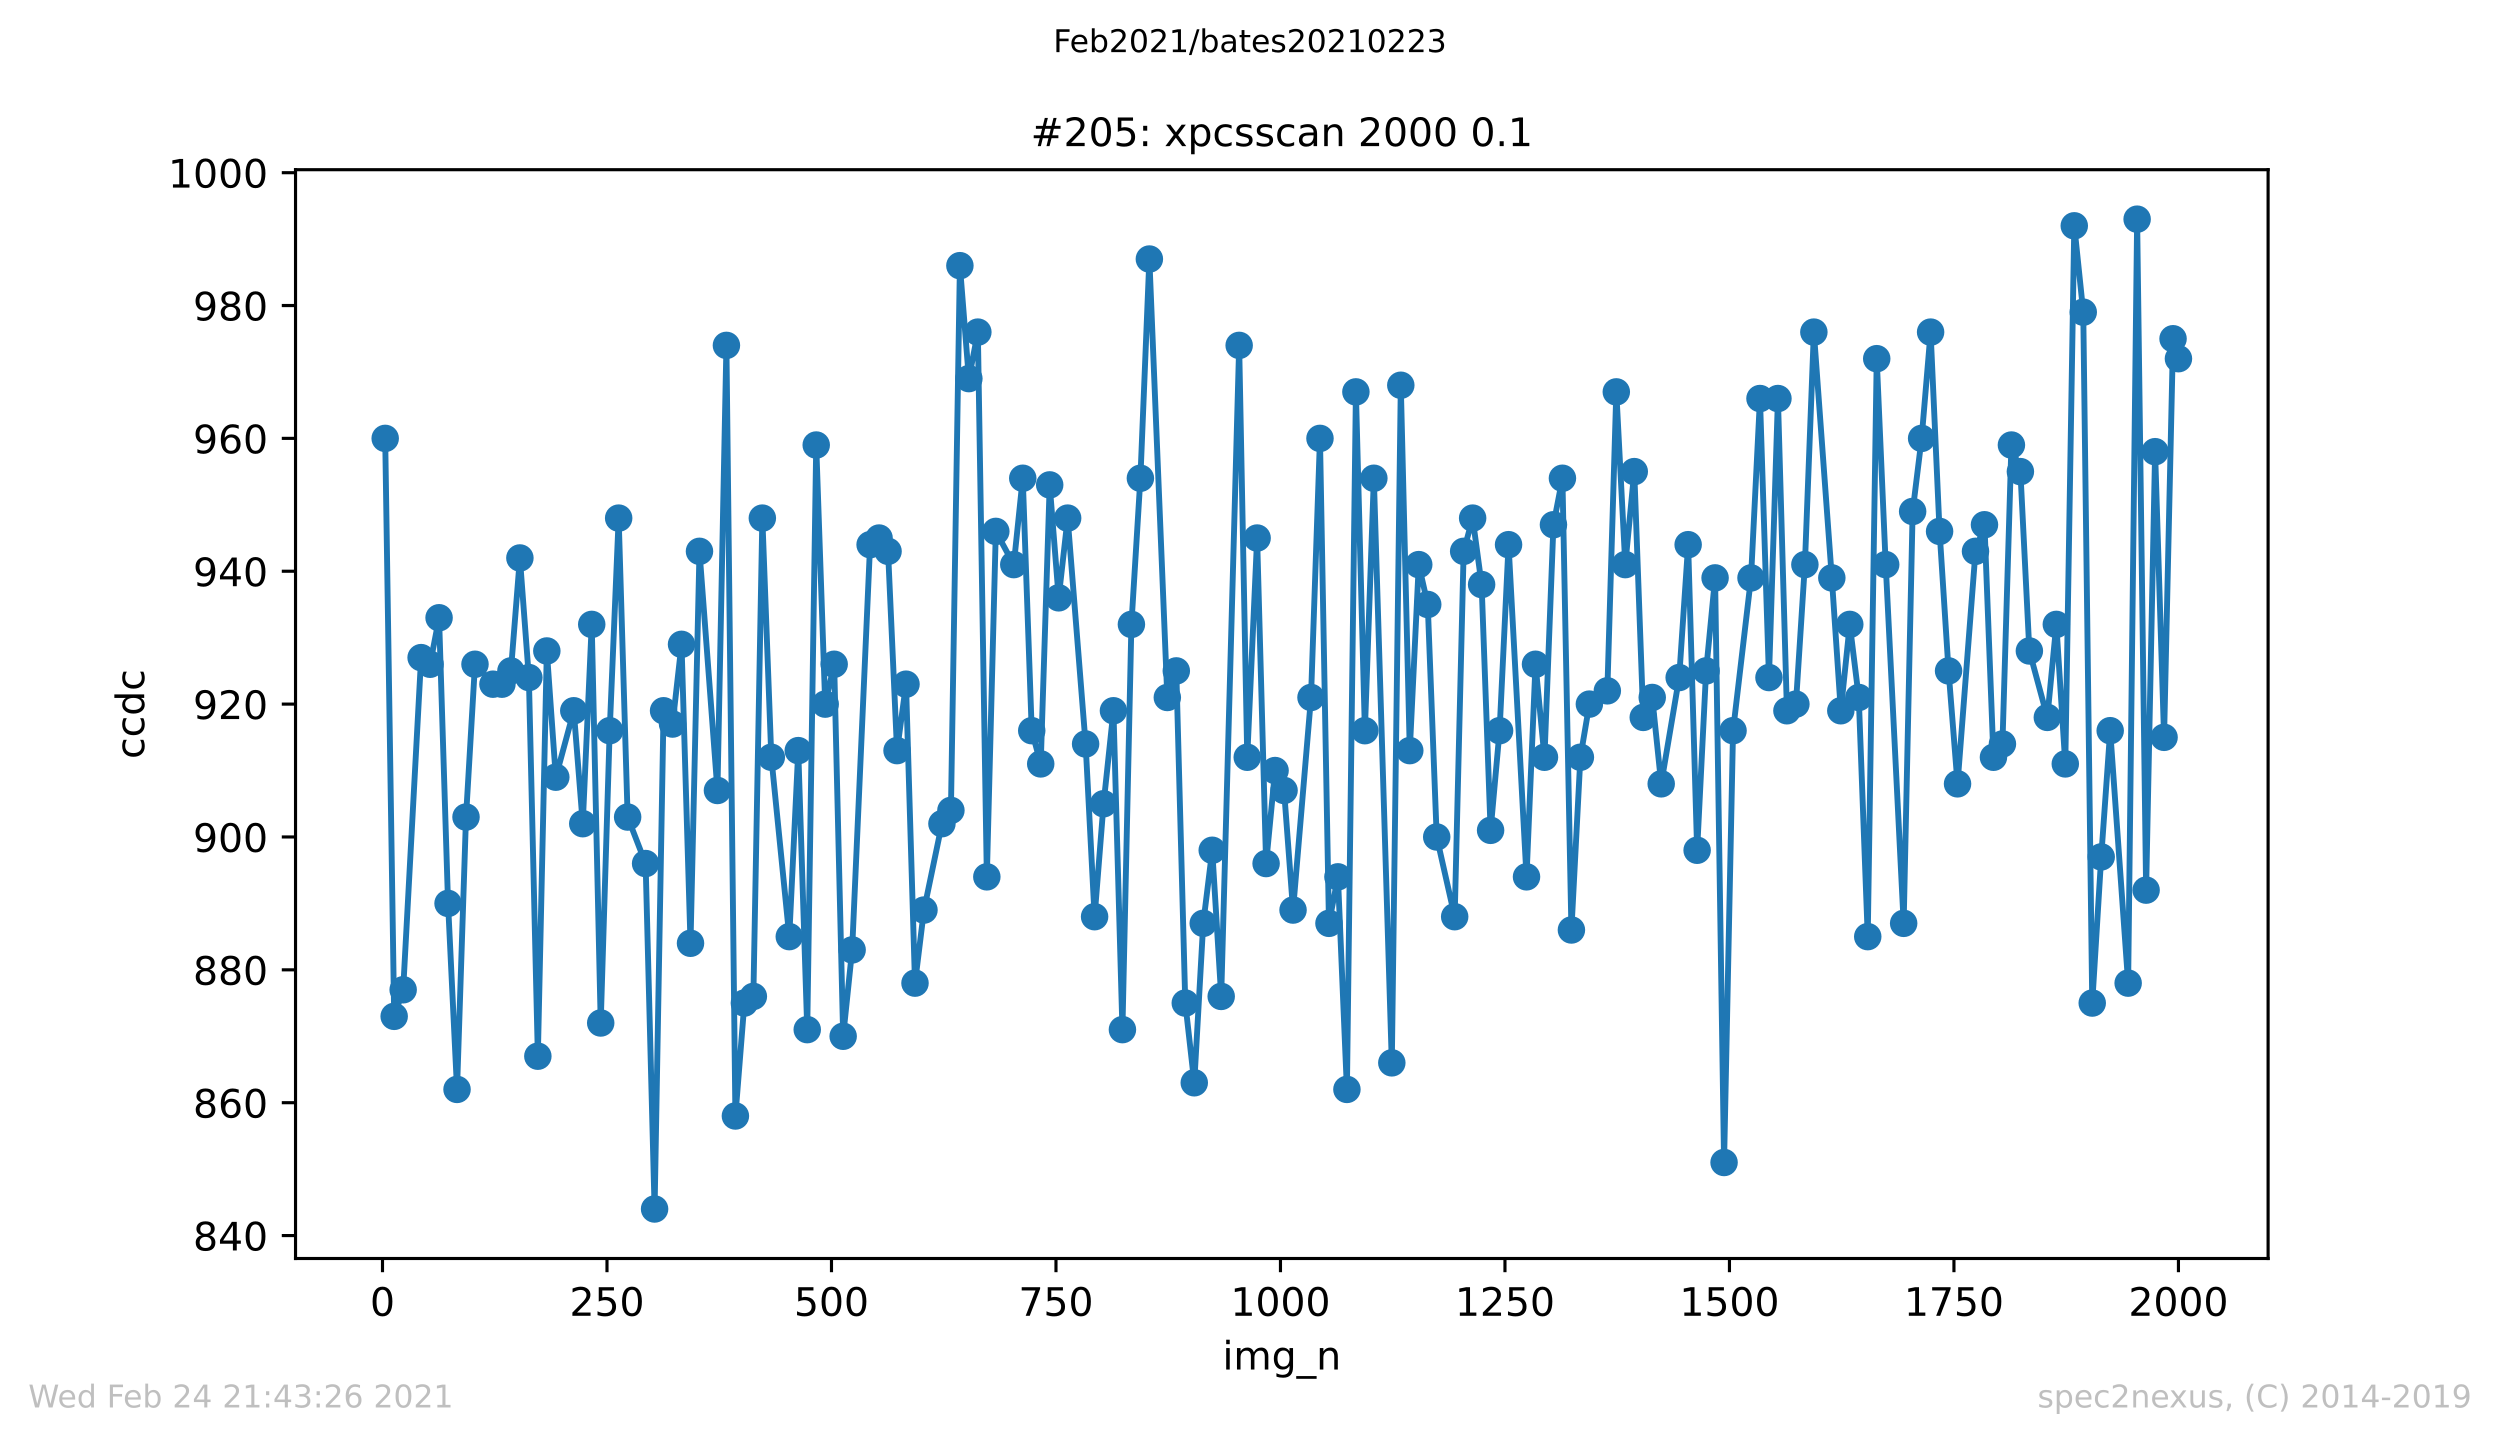 <?xml version="1.0" encoding="utf-8" standalone="no"?>
<!DOCTYPE svg PUBLIC "-//W3C//DTD SVG 1.1//EN"
  "http://www.w3.org/Graphics/SVG/1.1/DTD/svg11.dtd">
<!-- Created with matplotlib (https://matplotlib.org/) -->
<svg height="367.2pt" version="1.1" viewBox="0 0 636.48 367.2" width="636.48pt" xmlns="http://www.w3.org/2000/svg" xmlns:xlink="http://www.w3.org/1999/xlink">
 <defs>
  <style type="text/css">*{stroke-linecap:butt;stroke-linejoin:round;}</style>
 </defs>
 <g id="figure_1">
  <g id="patch_1">
   <path d="M 0 367.2 
L 636.48 367.2 
L 636.48 0 
L 0 0 
z
" style="fill:#ffffff;"/>
  </g>
  <g id="axes_1">
   <g id="patch_2">
    <path d="M 75.24 320.4 
L 577.44 320.4 
L 577.44 43.2 
L 75.24 43.2 
z
" style="fill:#ffffff;"/>
   </g>
   <g id="matplotlib.axis_1">
    <g id="xtick_1">
     <g id="line2d_1">
      <defs>
       <path d="M 0 0 
L 0 3.5 
" id="m37aad394b5" style="stroke:#000000;stroke-width:0.8;"/>
      </defs>
      <g>
       <use style="stroke:#000000;stroke-width:0.8;" x="97.381" xlink:href="#m37aad394b5" y="320.4"/>
      </g>
     </g>
     <g id="text_1">
      <!-- 0 -->
      <g transform="translate(94.2 334.998)scale(0.1 -0.1)">
       <defs>
        <path d="M 31.781 66.406 
Q 24.172 66.406 20.328 58.906 
Q 16.5 51.422 16.5 36.375 
Q 16.5 21.391 20.328 13.891 
Q 24.172 6.391 31.781 6.391 
Q 39.453 6.391 43.281 13.891 
Q 47.125 21.391 47.125 36.375 
Q 47.125 51.422 43.281 58.906 
Q 39.453 66.406 31.781 66.406 
z
M 31.781 74.219 
Q 44.047 74.219 50.516 64.516 
Q 56.984 54.828 56.984 36.375 
Q 56.984 17.969 50.516 8.266 
Q 44.047 -1.422 31.781 -1.422 
Q 19.531 -1.422 13.062 8.266 
Q 6.594 17.969 6.594 36.375 
Q 6.594 54.828 13.062 64.516 
Q 19.531 74.219 31.781 74.219 
z
" id="DejaVuSans-48"/>
       </defs>
       <use xlink:href="#DejaVuSans-48"/>
      </g>
     </g>
    </g>
    <g id="xtick_2">
     <g id="line2d_2">
      <g>
       <use style="stroke:#000000;stroke-width:0.8;" x="154.535" xlink:href="#m37aad394b5" y="320.4"/>
      </g>
     </g>
     <g id="text_2">
      <!-- 250 -->
      <g transform="translate(144.992 334.998)scale(0.1 -0.1)">
       <defs>
        <path d="M 19.188 8.297 
L 53.609 8.297 
L 53.609 0 
L 7.328 0 
L 7.328 8.297 
Q 12.938 14.109 22.625 23.891 
Q 32.328 33.688 34.812 36.531 
Q 39.547 41.844 41.422 45.531 
Q 43.312 49.219 43.312 52.781 
Q 43.312 58.594 39.234 62.25 
Q 35.156 65.922 28.609 65.922 
Q 23.969 65.922 18.812 64.312 
Q 13.672 62.703 7.812 59.422 
L 7.812 69.391 
Q 13.766 71.781 18.938 73 
Q 24.125 74.219 28.422 74.219 
Q 39.75 74.219 46.484 68.547 
Q 53.219 62.891 53.219 53.422 
Q 53.219 48.922 51.531 44.891 
Q 49.859 40.875 45.406 35.406 
Q 44.188 33.984 37.641 27.219 
Q 31.109 20.453 19.188 8.297 
z
" id="DejaVuSans-50"/>
        <path d="M 10.797 72.906 
L 49.516 72.906 
L 49.516 64.594 
L 19.828 64.594 
L 19.828 46.734 
Q 21.969 47.469 24.109 47.828 
Q 26.266 48.188 28.422 48.188 
Q 40.625 48.188 47.75 41.5 
Q 54.891 34.812 54.891 23.391 
Q 54.891 11.625 47.562 5.094 
Q 40.234 -1.422 26.906 -1.422 
Q 22.312 -1.422 17.547 -0.641 
Q 12.797 0.141 7.719 1.703 
L 7.719 11.625 
Q 12.109 9.234 16.797 8.062 
Q 21.484 6.891 26.703 6.891 
Q 35.156 6.891 40.078 11.328 
Q 45.016 15.766 45.016 23.391 
Q 45.016 31 40.078 35.438 
Q 35.156 39.891 26.703 39.891 
Q 22.75 39.891 18.812 39.016 
Q 14.891 38.141 10.797 36.281 
z
" id="DejaVuSans-53"/>
       </defs>
       <use xlink:href="#DejaVuSans-50"/>
       <use x="63.623" xlink:href="#DejaVuSans-53"/>
       <use x="127.246" xlink:href="#DejaVuSans-48"/>
      </g>
     </g>
    </g>
    <g id="xtick_3">
     <g id="line2d_3">
      <g>
       <use style="stroke:#000000;stroke-width:0.8;" x="211.689" xlink:href="#m37aad394b5" y="320.4"/>
      </g>
     </g>
     <g id="text_3">
      <!-- 500 -->
      <g transform="translate(202.146 334.998)scale(0.1 -0.1)">
       <use xlink:href="#DejaVuSans-53"/>
       <use x="63.623" xlink:href="#DejaVuSans-48"/>
       <use x="127.246" xlink:href="#DejaVuSans-48"/>
      </g>
     </g>
    </g>
    <g id="xtick_4">
     <g id="line2d_4">
      <g>
       <use style="stroke:#000000;stroke-width:0.8;" x="268.843" xlink:href="#m37aad394b5" y="320.4"/>
      </g>
     </g>
     <g id="text_4">
      <!-- 750 -->
      <g transform="translate(259.299 334.998)scale(0.1 -0.1)">
       <defs>
        <path d="M 8.203 72.906 
L 55.078 72.906 
L 55.078 68.703 
L 28.609 0 
L 18.312 0 
L 43.219 64.594 
L 8.203 64.594 
z
" id="DejaVuSans-55"/>
       </defs>
       <use xlink:href="#DejaVuSans-55"/>
       <use x="63.623" xlink:href="#DejaVuSans-53"/>
       <use x="127.246" xlink:href="#DejaVuSans-48"/>
      </g>
     </g>
    </g>
    <g id="xtick_5">
     <g id="line2d_5">
      <g>
       <use style="stroke:#000000;stroke-width:0.8;" x="325.997" xlink:href="#m37aad394b5" y="320.4"/>
      </g>
     </g>
     <g id="text_5">
      <!-- 1000 -->
      <g transform="translate(313.272 334.998)scale(0.1 -0.1)">
       <defs>
        <path d="M 12.406 8.297 
L 28.516 8.297 
L 28.516 63.922 
L 10.984 60.406 
L 10.984 69.391 
L 28.422 72.906 
L 38.281 72.906 
L 38.281 8.297 
L 54.391 8.297 
L 54.391 0 
L 12.406 0 
z
" id="DejaVuSans-49"/>
       </defs>
       <use xlink:href="#DejaVuSans-49"/>
       <use x="63.623" xlink:href="#DejaVuSans-48"/>
       <use x="127.246" xlink:href="#DejaVuSans-48"/>
       <use x="190.869" xlink:href="#DejaVuSans-48"/>
      </g>
     </g>
    </g>
    <g id="xtick_6">
     <g id="line2d_6">
      <g>
       <use style="stroke:#000000;stroke-width:0.8;" x="383.151" xlink:href="#m37aad394b5" y="320.4"/>
      </g>
     </g>
     <g id="text_6">
      <!-- 1250 -->
      <g transform="translate(370.426 334.998)scale(0.1 -0.1)">
       <use xlink:href="#DejaVuSans-49"/>
       <use x="63.623" xlink:href="#DejaVuSans-50"/>
       <use x="127.246" xlink:href="#DejaVuSans-53"/>
       <use x="190.869" xlink:href="#DejaVuSans-48"/>
      </g>
     </g>
    </g>
    <g id="xtick_7">
     <g id="line2d_7">
      <g>
       <use style="stroke:#000000;stroke-width:0.8;" x="440.305" xlink:href="#m37aad394b5" y="320.4"/>
      </g>
     </g>
     <g id="text_7">
      <!-- 1500 -->
      <g transform="translate(427.58 334.998)scale(0.1 -0.1)">
       <use xlink:href="#DejaVuSans-49"/>
       <use x="63.623" xlink:href="#DejaVuSans-53"/>
       <use x="127.246" xlink:href="#DejaVuSans-48"/>
       <use x="190.869" xlink:href="#DejaVuSans-48"/>
      </g>
     </g>
    </g>
    <g id="xtick_8">
     <g id="line2d_8">
      <g>
       <use style="stroke:#000000;stroke-width:0.8;" x="497.459" xlink:href="#m37aad394b5" y="320.4"/>
      </g>
     </g>
     <g id="text_8">
      <!-- 1750 -->
      <g transform="translate(484.734 334.998)scale(0.1 -0.1)">
       <use xlink:href="#DejaVuSans-49"/>
       <use x="63.623" xlink:href="#DejaVuSans-55"/>
       <use x="127.246" xlink:href="#DejaVuSans-53"/>
       <use x="190.869" xlink:href="#DejaVuSans-48"/>
      </g>
     </g>
    </g>
    <g id="xtick_9">
     <g id="line2d_9">
      <g>
       <use style="stroke:#000000;stroke-width:0.8;" x="554.613" xlink:href="#m37aad394b5" y="320.4"/>
      </g>
     </g>
     <g id="text_9">
      <!-- 2000 -->
      <g transform="translate(541.888 334.998)scale(0.1 -0.1)">
       <use xlink:href="#DejaVuSans-50"/>
       <use x="63.623" xlink:href="#DejaVuSans-48"/>
       <use x="127.246" xlink:href="#DejaVuSans-48"/>
       <use x="190.869" xlink:href="#DejaVuSans-48"/>
      </g>
     </g>
    </g>
    <g id="text_10">
     <!-- img_n -->
     <g transform="translate(311.238 348.677)scale(0.1 -0.1)">
      <defs>
       <path d="M 9.422 54.688 
L 18.406 54.688 
L 18.406 0 
L 9.422 0 
z
M 9.422 75.984 
L 18.406 75.984 
L 18.406 64.594 
L 9.422 64.594 
z
" id="DejaVuSans-105"/>
       <path d="M 52 44.188 
Q 55.375 50.25 60.062 53.125 
Q 64.75 56 71.094 56 
Q 79.641 56 84.281 50.016 
Q 88.922 44.047 88.922 33.016 
L 88.922 0 
L 79.891 0 
L 79.891 32.719 
Q 79.891 40.578 77.094 44.375 
Q 74.312 48.188 68.609 48.188 
Q 61.625 48.188 57.562 43.547 
Q 53.516 38.922 53.516 30.906 
L 53.516 0 
L 44.484 0 
L 44.484 32.719 
Q 44.484 40.625 41.703 44.406 
Q 38.922 48.188 33.109 48.188 
Q 26.219 48.188 22.156 43.531 
Q 18.109 38.875 18.109 30.906 
L 18.109 0 
L 9.078 0 
L 9.078 54.688 
L 18.109 54.688 
L 18.109 46.188 
Q 21.188 51.219 25.484 53.609 
Q 29.781 56 35.688 56 
Q 41.656 56 45.828 52.969 
Q 50 49.953 52 44.188 
z
" id="DejaVuSans-109"/>
       <path d="M 45.406 27.984 
Q 45.406 37.75 41.375 43.109 
Q 37.359 48.484 30.078 48.484 
Q 22.859 48.484 18.828 43.109 
Q 14.797 37.75 14.797 27.984 
Q 14.797 18.266 18.828 12.891 
Q 22.859 7.516 30.078 7.516 
Q 37.359 7.516 41.375 12.891 
Q 45.406 18.266 45.406 27.984 
z
M 54.391 6.781 
Q 54.391 -7.172 48.188 -13.984 
Q 42 -20.797 29.203 -20.797 
Q 24.469 -20.797 20.266 -20.094 
Q 16.062 -19.391 12.109 -17.922 
L 12.109 -9.188 
Q 16.062 -11.328 19.922 -12.344 
Q 23.781 -13.375 27.781 -13.375 
Q 36.625 -13.375 41.016 -8.766 
Q 45.406 -4.156 45.406 5.172 
L 45.406 9.625 
Q 42.625 4.781 38.281 2.391 
Q 33.938 0 27.875 0 
Q 17.828 0 11.672 7.656 
Q 5.516 15.328 5.516 27.984 
Q 5.516 40.672 11.672 48.328 
Q 17.828 56 27.875 56 
Q 33.938 56 38.281 53.609 
Q 42.625 51.219 45.406 46.391 
L 45.406 54.688 
L 54.391 54.688 
z
" id="DejaVuSans-103"/>
       <path d="M 50.984 -16.609 
L 50.984 -23.578 
L -0.984 -23.578 
L -0.984 -16.609 
z
" id="DejaVuSans-95"/>
       <path d="M 54.891 33.016 
L 54.891 0 
L 45.906 0 
L 45.906 32.719 
Q 45.906 40.484 42.875 44.328 
Q 39.844 48.188 33.797 48.188 
Q 26.516 48.188 22.312 43.547 
Q 18.109 38.922 18.109 30.906 
L 18.109 0 
L 9.078 0 
L 9.078 54.688 
L 18.109 54.688 
L 18.109 46.188 
Q 21.344 51.125 25.703 53.562 
Q 30.078 56 35.797 56 
Q 45.219 56 50.047 50.172 
Q 54.891 44.344 54.891 33.016 
z
" id="DejaVuSans-110"/>
      </defs>
      <use xlink:href="#DejaVuSans-105"/>
      <use x="27.783" xlink:href="#DejaVuSans-109"/>
      <use x="125.195" xlink:href="#DejaVuSans-103"/>
      <use x="188.672" xlink:href="#DejaVuSans-95"/>
      <use x="238.672" xlink:href="#DejaVuSans-110"/>
     </g>
    </g>
   </g>
   <g id="matplotlib.axis_2">
    <g id="ytick_1">
     <g id="line2d_10">
      <defs>
       <path d="M 0 0 
L -3.5 0 
" id="m2b2bbba6da" style="stroke:#000000;stroke-width:0.8;"/>
      </defs>
      <g>
       <use style="stroke:#000000;stroke-width:0.8;" x="75.24" xlink:href="#m2b2bbba6da" y="314.565"/>
      </g>
     </g>
     <g id="text_11">
      <!-- 840 -->
      <g transform="translate(49.153 318.364)scale(0.1 -0.1)">
       <defs>
        <path d="M 31.781 34.625 
Q 24.75 34.625 20.719 30.859 
Q 16.703 27.094 16.703 20.516 
Q 16.703 13.922 20.719 10.156 
Q 24.75 6.391 31.781 6.391 
Q 38.812 6.391 42.859 10.172 
Q 46.922 13.969 46.922 20.516 
Q 46.922 27.094 42.891 30.859 
Q 38.875 34.625 31.781 34.625 
z
M 21.922 38.812 
Q 15.578 40.375 12.031 44.719 
Q 8.5 49.078 8.5 55.328 
Q 8.5 64.062 14.719 69.141 
Q 20.953 74.219 31.781 74.219 
Q 42.672 74.219 48.875 69.141 
Q 55.078 64.062 55.078 55.328 
Q 55.078 49.078 51.531 44.719 
Q 48 40.375 41.703 38.812 
Q 48.828 37.156 52.797 32.312 
Q 56.781 27.484 56.781 20.516 
Q 56.781 9.906 50.312 4.234 
Q 43.844 -1.422 31.781 -1.422 
Q 19.734 -1.422 13.25 4.234 
Q 6.781 9.906 6.781 20.516 
Q 6.781 27.484 10.781 32.312 
Q 14.797 37.156 21.922 38.812 
z
M 18.312 54.391 
Q 18.312 48.734 21.844 45.562 
Q 25.391 42.391 31.781 42.391 
Q 38.141 42.391 41.719 45.562 
Q 45.312 48.734 45.312 54.391 
Q 45.312 60.062 41.719 63.234 
Q 38.141 66.406 31.781 66.406 
Q 25.391 66.406 21.844 63.234 
Q 18.312 60.062 18.312 54.391 
z
" id="DejaVuSans-56"/>
        <path d="M 37.797 64.312 
L 12.891 25.391 
L 37.797 25.391 
z
M 35.203 72.906 
L 47.609 72.906 
L 47.609 25.391 
L 58.016 25.391 
L 58.016 17.188 
L 47.609 17.188 
L 47.609 0 
L 37.797 0 
L 37.797 17.188 
L 4.891 17.188 
L 4.891 26.703 
z
" id="DejaVuSans-52"/>
       </defs>
       <use xlink:href="#DejaVuSans-56"/>
       <use x="63.623" xlink:href="#DejaVuSans-52"/>
       <use x="127.246" xlink:href="#DejaVuSans-48"/>
      </g>
     </g>
    </g>
    <g id="ytick_2">
     <g id="line2d_11">
      <g>
       <use style="stroke:#000000;stroke-width:0.8;" x="75.24" xlink:href="#m2b2bbba6da" y="280.74"/>
      </g>
     </g>
     <g id="text_12">
      <!-- 860 -->
      <g transform="translate(49.153 284.539)scale(0.1 -0.1)">
       <defs>
        <path d="M 33.016 40.375 
Q 26.375 40.375 22.484 35.828 
Q 18.609 31.297 18.609 23.391 
Q 18.609 15.531 22.484 10.953 
Q 26.375 6.391 33.016 6.391 
Q 39.656 6.391 43.531 10.953 
Q 47.406 15.531 47.406 23.391 
Q 47.406 31.297 43.531 35.828 
Q 39.656 40.375 33.016 40.375 
z
M 52.594 71.297 
L 52.594 62.312 
Q 48.875 64.062 45.094 64.984 
Q 41.312 65.922 37.594 65.922 
Q 27.828 65.922 22.672 59.328 
Q 17.531 52.734 16.797 39.406 
Q 19.672 43.656 24.016 45.922 
Q 28.375 48.188 33.594 48.188 
Q 44.578 48.188 50.953 41.516 
Q 57.328 34.859 57.328 23.391 
Q 57.328 12.156 50.688 5.359 
Q 44.047 -1.422 33.016 -1.422 
Q 20.359 -1.422 13.672 8.266 
Q 6.984 17.969 6.984 36.375 
Q 6.984 53.656 15.188 63.938 
Q 23.391 74.219 37.203 74.219 
Q 40.922 74.219 44.703 73.484 
Q 48.484 72.75 52.594 71.297 
z
" id="DejaVuSans-54"/>
       </defs>
       <use xlink:href="#DejaVuSans-56"/>
       <use x="63.623" xlink:href="#DejaVuSans-54"/>
       <use x="127.246" xlink:href="#DejaVuSans-48"/>
      </g>
     </g>
    </g>
    <g id="ytick_3">
     <g id="line2d_12">
      <g>
       <use style="stroke:#000000;stroke-width:0.8;" x="75.24" xlink:href="#m2b2bbba6da" y="246.914"/>
      </g>
     </g>
     <g id="text_13">
      <!-- 880 -->
      <g transform="translate(49.153 250.713)scale(0.1 -0.1)">
       <use xlink:href="#DejaVuSans-56"/>
       <use x="63.623" xlink:href="#DejaVuSans-56"/>
       <use x="127.246" xlink:href="#DejaVuSans-48"/>
      </g>
     </g>
    </g>
    <g id="ytick_4">
     <g id="line2d_13">
      <g>
       <use style="stroke:#000000;stroke-width:0.8;" x="75.24" xlink:href="#m2b2bbba6da" y="213.089"/>
      </g>
     </g>
     <g id="text_14">
      <!-- 900 -->
      <g transform="translate(49.153 216.888)scale(0.1 -0.1)">
       <defs>
        <path d="M 10.984 1.516 
L 10.984 10.5 
Q 14.703 8.734 18.5 7.812 
Q 22.312 6.891 25.984 6.891 
Q 35.75 6.891 40.891 13.453 
Q 46.047 20.016 46.781 33.406 
Q 43.953 29.203 39.594 26.953 
Q 35.25 24.703 29.984 24.703 
Q 19.047 24.703 12.672 31.312 
Q 6.297 37.938 6.297 49.422 
Q 6.297 60.641 12.938 67.422 
Q 19.578 74.219 30.609 74.219 
Q 43.266 74.219 49.922 64.516 
Q 56.594 54.828 56.594 36.375 
Q 56.594 19.141 48.406 8.859 
Q 40.234 -1.422 26.422 -1.422 
Q 22.703 -1.422 18.891 -0.688 
Q 15.094 0.047 10.984 1.516 
z
M 30.609 32.422 
Q 37.25 32.422 41.125 36.953 
Q 45.016 41.5 45.016 49.422 
Q 45.016 57.281 41.125 61.844 
Q 37.25 66.406 30.609 66.406 
Q 23.969 66.406 20.094 61.844 
Q 16.219 57.281 16.219 49.422 
Q 16.219 41.5 20.094 36.953 
Q 23.969 32.422 30.609 32.422 
z
" id="DejaVuSans-57"/>
       </defs>
       <use xlink:href="#DejaVuSans-57"/>
       <use x="63.623" xlink:href="#DejaVuSans-48"/>
       <use x="127.246" xlink:href="#DejaVuSans-48"/>
      </g>
     </g>
    </g>
    <g id="ytick_5">
     <g id="line2d_14">
      <g>
       <use style="stroke:#000000;stroke-width:0.8;" x="75.24" xlink:href="#m2b2bbba6da" y="179.263"/>
      </g>
     </g>
     <g id="text_15">
      <!-- 920 -->
      <g transform="translate(49.153 183.062)scale(0.1 -0.1)">
       <use xlink:href="#DejaVuSans-57"/>
       <use x="63.623" xlink:href="#DejaVuSans-50"/>
       <use x="127.246" xlink:href="#DejaVuSans-48"/>
      </g>
     </g>
    </g>
    <g id="ytick_6">
     <g id="line2d_15">
      <g>
       <use style="stroke:#000000;stroke-width:0.8;" x="75.24" xlink:href="#m2b2bbba6da" y="145.438"/>
      </g>
     </g>
     <g id="text_16">
      <!-- 940 -->
      <g transform="translate(49.153 149.237)scale(0.1 -0.1)">
       <use xlink:href="#DejaVuSans-57"/>
       <use x="63.623" xlink:href="#DejaVuSans-52"/>
       <use x="127.246" xlink:href="#DejaVuSans-48"/>
      </g>
     </g>
    </g>
    <g id="ytick_7">
     <g id="line2d_16">
      <g>
       <use style="stroke:#000000;stroke-width:0.8;" x="75.24" xlink:href="#m2b2bbba6da" y="111.612"/>
      </g>
     </g>
     <g id="text_17">
      <!-- 960 -->
      <g transform="translate(49.153 115.411)scale(0.1 -0.1)">
       <use xlink:href="#DejaVuSans-57"/>
       <use x="63.623" xlink:href="#DejaVuSans-54"/>
       <use x="127.246" xlink:href="#DejaVuSans-48"/>
      </g>
     </g>
    </g>
    <g id="ytick_8">
     <g id="line2d_17">
      <g>
       <use style="stroke:#000000;stroke-width:0.8;" x="75.24" xlink:href="#m2b2bbba6da" y="77.787"/>
      </g>
     </g>
     <g id="text_18">
      <!-- 980 -->
      <g transform="translate(49.153 81.586)scale(0.1 -0.1)">
       <use xlink:href="#DejaVuSans-57"/>
       <use x="63.623" xlink:href="#DejaVuSans-56"/>
       <use x="127.246" xlink:href="#DejaVuSans-48"/>
      </g>
     </g>
    </g>
    <g id="ytick_9">
     <g id="line2d_18">
      <g>
       <use style="stroke:#000000;stroke-width:0.8;" x="75.24" xlink:href="#m2b2bbba6da" y="43.961"/>
      </g>
     </g>
     <g id="text_19">
      <!-- 1000 -->
      <g transform="translate(42.79 47.76)scale(0.1 -0.1)">
       <use xlink:href="#DejaVuSans-49"/>
       <use x="63.623" xlink:href="#DejaVuSans-48"/>
       <use x="127.246" xlink:href="#DejaVuSans-48"/>
       <use x="190.869" xlink:href="#DejaVuSans-48"/>
      </g>
     </g>
    </g>
    <g id="text_20">
     <!-- ccdc -->
     <g transform="translate(36.71 193.222)rotate(-90)scale(0.1 -0.1)">
      <defs>
       <path d="M 48.781 52.594 
L 48.781 44.188 
Q 44.969 46.297 41.141 47.344 
Q 37.312 48.391 33.406 48.391 
Q 24.656 48.391 19.812 42.844 
Q 14.984 37.312 14.984 27.297 
Q 14.984 17.281 19.812 11.734 
Q 24.656 6.203 33.406 6.203 
Q 37.312 6.203 41.141 7.25 
Q 44.969 8.297 48.781 10.406 
L 48.781 2.094 
Q 45.016 0.344 40.984 -0.531 
Q 36.969 -1.422 32.422 -1.422 
Q 20.062 -1.422 12.781 6.344 
Q 5.516 14.109 5.516 27.297 
Q 5.516 40.672 12.859 48.328 
Q 20.219 56 33.016 56 
Q 37.156 56 41.109 55.141 
Q 45.062 54.297 48.781 52.594 
z
" id="DejaVuSans-99"/>
       <path d="M 45.406 46.391 
L 45.406 75.984 
L 54.391 75.984 
L 54.391 0 
L 45.406 0 
L 45.406 8.203 
Q 42.578 3.328 38.25 0.953 
Q 33.938 -1.422 27.875 -1.422 
Q 17.969 -1.422 11.734 6.484 
Q 5.516 14.406 5.516 27.297 
Q 5.516 40.188 11.734 48.094 
Q 17.969 56 27.875 56 
Q 33.938 56 38.25 53.625 
Q 42.578 51.266 45.406 46.391 
z
M 14.797 27.297 
Q 14.797 17.391 18.875 11.75 
Q 22.953 6.109 30.078 6.109 
Q 37.203 6.109 41.297 11.75 
Q 45.406 17.391 45.406 27.297 
Q 45.406 37.203 41.297 42.844 
Q 37.203 48.484 30.078 48.484 
Q 22.953 48.484 18.875 42.844 
Q 14.797 37.203 14.797 27.297 
z
" id="DejaVuSans-100"/>
      </defs>
      <use xlink:href="#DejaVuSans-99"/>
      <use x="54.98" xlink:href="#DejaVuSans-99"/>
      <use x="109.961" xlink:href="#DejaVuSans-100"/>
      <use x="173.438" xlink:href="#DejaVuSans-99"/>
     </g>
    </g>
   </g>
   <g id="line2d_19">
    <path clip-path="url(#pb4c8dc53cd)" d="M 98.067 111.612 
L 100.353 258.753 
L 102.64 251.988 
L 107.212 167.424 
L 109.498 169.115 
L 111.784 157.277 
L 114.07 230.001 
L 116.357 277.357 
L 118.643 208.015 
L 120.929 169.115 
L 125.501 174.189 
L 127.787 174.189 
L 130.073 170.807 
L 132.36 142.055 
L 134.646 172.498 
L 136.932 268.901 
L 139.218 165.733 
L 141.504 197.867 
L 146.077 180.954 
L 148.363 209.706 
L 150.649 158.968 
L 152.935 260.444 
L 155.221 186.028 
L 157.507 131.907 
L 159.793 208.015 
L 164.366 219.854 
L 166.652 307.8 
L 168.938 180.954 
L 171.224 184.337 
L 173.51 164.042 
L 175.797 240.149 
L 178.083 140.364 
L 182.655 201.25 
L 184.941 87.934 
L 187.227 284.122 
L 189.514 255.37 
L 191.8 253.679 
L 194.086 131.907 
L 196.372 192.793 
L 200.944 238.458 
L 203.23 191.102 
L 205.517 262.136 
L 207.803 113.303 
L 210.089 179.263 
L 212.375 169.115 
L 214.661 263.827 
L 216.947 241.84 
L 221.52 138.672 
L 223.806 136.981 
L 226.092 140.364 
L 228.378 191.102 
L 230.664 174.189 
L 232.951 250.297 
L 235.237 231.693 
L 239.809 209.706 
L 242.095 206.323 
L 244.381 67.639 
L 246.667 96.391 
L 248.954 84.552 
L 251.24 223.236 
L 253.526 135.29 
L 258.098 143.746 
L 260.384 121.76 
L 262.671 186.028 
L 264.957 194.485 
L 267.243 123.451 
L 269.529 152.203 
L 271.815 131.907 
L 276.387 189.411 
L 278.674 233.384 
L 280.96 204.632 
L 283.475 180.954 
L 285.761 262.136 
L 288.047 158.968 
L 290.333 121.76 
L 292.619 65.948 
L 297.192 177.572 
L 299.478 170.807 
L 301.764 255.37 
L 304.05 275.666 
L 306.336 235.075 
L 308.622 216.471 
L 310.908 253.679 
L 315.481 87.934 
L 317.538 192.793 
L 320.053 136.981 
L 322.339 219.854 
L 324.625 196.176 
L 326.912 201.25 
L 329.198 231.693 
L 333.77 177.572 
L 336.056 111.612 
L 338.342 235.075 
L 340.628 223.236 
L 342.915 277.357 
L 345.201 99.773 
L 347.487 186.028 
L 349.773 121.76 
L 354.345 270.592 
L 356.632 98.082 
L 358.918 191.102 
L 361.204 143.746 
L 363.49 153.894 
L 365.776 213.089 
L 370.349 233.384 
L 372.635 140.364 
L 374.921 131.907 
L 377.207 148.82 
L 379.493 211.397 
L 381.779 186.028 
L 384.065 138.672 
L 388.638 223.236 
L 390.924 169.115 
L 393.21 192.793 
L 395.496 133.599 
L 397.782 121.76 
L 400.069 236.766 
L 402.355 192.793 
L 404.641 179.263 
L 409.213 175.881 
L 411.499 99.773 
L 413.785 143.746 
L 416.072 120.068 
L 418.358 182.646 
L 420.644 177.572 
L 422.93 199.558 
L 427.502 172.498 
L 429.789 138.672 
L 432.075 216.471 
L 434.361 170.807 
L 436.647 147.129 
L 438.933 295.961 
L 441.219 186.028 
L 445.792 147.129 
L 448.078 101.464 
L 450.364 172.498 
L 452.65 101.464 
L 454.936 180.954 
L 457.222 179.263 
L 459.509 143.746 
L 461.795 84.552 
L 466.367 147.129 
L 468.653 180.954 
L 470.939 158.968 
L 473.226 177.572 
L 475.512 238.458 
L 477.798 91.317 
L 480.084 143.746 
L 484.656 235.075 
L 486.942 130.216 
L 489.229 111.612 
L 491.515 84.552 
L 493.801 135.29 
L 496.087 170.807 
L 498.373 199.558 
L 502.946 140.364 
L 505.232 133.599 
L 507.518 192.793 
L 509.804 189.411 
L 512.09 113.303 
L 514.376 120.068 
L 516.663 165.733 
L 521.235 182.646 
L 523.521 158.968 
L 525.807 194.485 
L 528.093 57.491 
L 530.379 79.478 
L 532.666 255.37 
L 534.952 218.162 
L 537.238 186.028 
L 541.81 250.297 
L 544.096 55.8 
L 546.383 226.619 
L 548.669 114.995 
L 550.955 187.719 
L 553.241 86.243 
L 554.613 91.317 
L 554.613 91.317 
" style="fill:none;stroke:#1f77b4;stroke-linecap:square;stroke-width:1.5;"/>
    <defs>
     <path d="M 0 3 
C 0.796 3 1.559 2.684 2.121 2.121 
C 2.684 1.559 3 0.796 3 0 
C 3 -0.796 2.684 -1.559 2.121 -2.121 
C 1.559 -2.684 0.796 -3 0 -3 
C -0.796 -3 -1.559 -2.684 -2.121 -2.121 
C -2.684 -1.559 -3 -0.796 -3 0 
C -3 0.796 -2.684 1.559 -2.121 2.121 
C -1.559 2.684 -0.796 3 0 3 
z
" id="m6790237119" style="stroke:#1f77b4;"/>
    </defs>
    <g clip-path="url(#pb4c8dc53cd)">
     <use style="fill:#1f77b4;stroke:#1f77b4;" x="98.067" xlink:href="#m6790237119" y="111.612"/>
     <use style="fill:#1f77b4;stroke:#1f77b4;" x="100.353" xlink:href="#m6790237119" y="258.753"/>
     <use style="fill:#1f77b4;stroke:#1f77b4;" x="102.64" xlink:href="#m6790237119" y="251.988"/>
     <use style="fill:#1f77b4;stroke:#1f77b4;" x="107.212" xlink:href="#m6790237119" y="167.424"/>
     <use style="fill:#1f77b4;stroke:#1f77b4;" x="109.498" xlink:href="#m6790237119" y="169.115"/>
     <use style="fill:#1f77b4;stroke:#1f77b4;" x="111.784" xlink:href="#m6790237119" y="157.277"/>
     <use style="fill:#1f77b4;stroke:#1f77b4;" x="114.07" xlink:href="#m6790237119" y="230.001"/>
     <use style="fill:#1f77b4;stroke:#1f77b4;" x="116.357" xlink:href="#m6790237119" y="277.357"/>
     <use style="fill:#1f77b4;stroke:#1f77b4;" x="118.643" xlink:href="#m6790237119" y="208.015"/>
     <use style="fill:#1f77b4;stroke:#1f77b4;" x="120.929" xlink:href="#m6790237119" y="169.115"/>
     <use style="fill:#1f77b4;stroke:#1f77b4;" x="125.501" xlink:href="#m6790237119" y="174.189"/>
     <use style="fill:#1f77b4;stroke:#1f77b4;" x="127.787" xlink:href="#m6790237119" y="174.189"/>
     <use style="fill:#1f77b4;stroke:#1f77b4;" x="130.073" xlink:href="#m6790237119" y="170.807"/>
     <use style="fill:#1f77b4;stroke:#1f77b4;" x="132.36" xlink:href="#m6790237119" y="142.055"/>
     <use style="fill:#1f77b4;stroke:#1f77b4;" x="134.646" xlink:href="#m6790237119" y="172.498"/>
     <use style="fill:#1f77b4;stroke:#1f77b4;" x="136.932" xlink:href="#m6790237119" y="268.901"/>
     <use style="fill:#1f77b4;stroke:#1f77b4;" x="139.218" xlink:href="#m6790237119" y="165.733"/>
     <use style="fill:#1f77b4;stroke:#1f77b4;" x="141.504" xlink:href="#m6790237119" y="197.867"/>
     <use style="fill:#1f77b4;stroke:#1f77b4;" x="146.077" xlink:href="#m6790237119" y="180.954"/>
     <use style="fill:#1f77b4;stroke:#1f77b4;" x="148.363" xlink:href="#m6790237119" y="209.706"/>
     <use style="fill:#1f77b4;stroke:#1f77b4;" x="150.649" xlink:href="#m6790237119" y="158.968"/>
     <use style="fill:#1f77b4;stroke:#1f77b4;" x="152.935" xlink:href="#m6790237119" y="260.444"/>
     <use style="fill:#1f77b4;stroke:#1f77b4;" x="155.221" xlink:href="#m6790237119" y="186.028"/>
     <use style="fill:#1f77b4;stroke:#1f77b4;" x="157.507" xlink:href="#m6790237119" y="131.907"/>
     <use style="fill:#1f77b4;stroke:#1f77b4;" x="159.793" xlink:href="#m6790237119" y="208.015"/>
     <use style="fill:#1f77b4;stroke:#1f77b4;" x="164.366" xlink:href="#m6790237119" y="219.854"/>
     <use style="fill:#1f77b4;stroke:#1f77b4;" x="166.652" xlink:href="#m6790237119" y="307.8"/>
     <use style="fill:#1f77b4;stroke:#1f77b4;" x="168.938" xlink:href="#m6790237119" y="180.954"/>
     <use style="fill:#1f77b4;stroke:#1f77b4;" x="171.224" xlink:href="#m6790237119" y="184.337"/>
     <use style="fill:#1f77b4;stroke:#1f77b4;" x="173.51" xlink:href="#m6790237119" y="164.042"/>
     <use style="fill:#1f77b4;stroke:#1f77b4;" x="175.797" xlink:href="#m6790237119" y="240.149"/>
     <use style="fill:#1f77b4;stroke:#1f77b4;" x="178.083" xlink:href="#m6790237119" y="140.364"/>
     <use style="fill:#1f77b4;stroke:#1f77b4;" x="182.655" xlink:href="#m6790237119" y="201.25"/>
     <use style="fill:#1f77b4;stroke:#1f77b4;" x="184.941" xlink:href="#m6790237119" y="87.934"/>
     <use style="fill:#1f77b4;stroke:#1f77b4;" x="187.227" xlink:href="#m6790237119" y="284.122"/>
     <use style="fill:#1f77b4;stroke:#1f77b4;" x="189.514" xlink:href="#m6790237119" y="255.37"/>
     <use style="fill:#1f77b4;stroke:#1f77b4;" x="191.8" xlink:href="#m6790237119" y="253.679"/>
     <use style="fill:#1f77b4;stroke:#1f77b4;" x="194.086" xlink:href="#m6790237119" y="131.907"/>
     <use style="fill:#1f77b4;stroke:#1f77b4;" x="196.372" xlink:href="#m6790237119" y="192.793"/>
     <use style="fill:#1f77b4;stroke:#1f77b4;" x="200.944" xlink:href="#m6790237119" y="238.458"/>
     <use style="fill:#1f77b4;stroke:#1f77b4;" x="203.23" xlink:href="#m6790237119" y="191.102"/>
     <use style="fill:#1f77b4;stroke:#1f77b4;" x="205.517" xlink:href="#m6790237119" y="262.136"/>
     <use style="fill:#1f77b4;stroke:#1f77b4;" x="207.803" xlink:href="#m6790237119" y="113.303"/>
     <use style="fill:#1f77b4;stroke:#1f77b4;" x="210.089" xlink:href="#m6790237119" y="179.263"/>
     <use style="fill:#1f77b4;stroke:#1f77b4;" x="212.375" xlink:href="#m6790237119" y="169.115"/>
     <use style="fill:#1f77b4;stroke:#1f77b4;" x="214.661" xlink:href="#m6790237119" y="263.827"/>
     <use style="fill:#1f77b4;stroke:#1f77b4;" x="216.947" xlink:href="#m6790237119" y="241.84"/>
     <use style="fill:#1f77b4;stroke:#1f77b4;" x="221.52" xlink:href="#m6790237119" y="138.672"/>
     <use style="fill:#1f77b4;stroke:#1f77b4;" x="223.806" xlink:href="#m6790237119" y="136.981"/>
     <use style="fill:#1f77b4;stroke:#1f77b4;" x="226.092" xlink:href="#m6790237119" y="140.364"/>
     <use style="fill:#1f77b4;stroke:#1f77b4;" x="228.378" xlink:href="#m6790237119" y="191.102"/>
     <use style="fill:#1f77b4;stroke:#1f77b4;" x="230.664" xlink:href="#m6790237119" y="174.189"/>
     <use style="fill:#1f77b4;stroke:#1f77b4;" x="232.951" xlink:href="#m6790237119" y="250.297"/>
     <use style="fill:#1f77b4;stroke:#1f77b4;" x="235.237" xlink:href="#m6790237119" y="231.693"/>
     <use style="fill:#1f77b4;stroke:#1f77b4;" x="239.809" xlink:href="#m6790237119" y="209.706"/>
     <use style="fill:#1f77b4;stroke:#1f77b4;" x="242.095" xlink:href="#m6790237119" y="206.323"/>
     <use style="fill:#1f77b4;stroke:#1f77b4;" x="244.381" xlink:href="#m6790237119" y="67.639"/>
     <use style="fill:#1f77b4;stroke:#1f77b4;" x="246.667" xlink:href="#m6790237119" y="96.391"/>
     <use style="fill:#1f77b4;stroke:#1f77b4;" x="248.954" xlink:href="#m6790237119" y="84.552"/>
     <use style="fill:#1f77b4;stroke:#1f77b4;" x="251.24" xlink:href="#m6790237119" y="223.236"/>
     <use style="fill:#1f77b4;stroke:#1f77b4;" x="253.526" xlink:href="#m6790237119" y="135.29"/>
     <use style="fill:#1f77b4;stroke:#1f77b4;" x="258.098" xlink:href="#m6790237119" y="143.746"/>
     <use style="fill:#1f77b4;stroke:#1f77b4;" x="260.384" xlink:href="#m6790237119" y="121.76"/>
     <use style="fill:#1f77b4;stroke:#1f77b4;" x="262.671" xlink:href="#m6790237119" y="186.028"/>
     <use style="fill:#1f77b4;stroke:#1f77b4;" x="264.957" xlink:href="#m6790237119" y="194.485"/>
     <use style="fill:#1f77b4;stroke:#1f77b4;" x="267.243" xlink:href="#m6790237119" y="123.451"/>
     <use style="fill:#1f77b4;stroke:#1f77b4;" x="269.529" xlink:href="#m6790237119" y="152.203"/>
     <use style="fill:#1f77b4;stroke:#1f77b4;" x="271.815" xlink:href="#m6790237119" y="131.907"/>
     <use style="fill:#1f77b4;stroke:#1f77b4;" x="276.387" xlink:href="#m6790237119" y="189.411"/>
     <use style="fill:#1f77b4;stroke:#1f77b4;" x="278.674" xlink:href="#m6790237119" y="233.384"/>
     <use style="fill:#1f77b4;stroke:#1f77b4;" x="280.96" xlink:href="#m6790237119" y="204.632"/>
     <use style="fill:#1f77b4;stroke:#1f77b4;" x="283.475" xlink:href="#m6790237119" y="180.954"/>
     <use style="fill:#1f77b4;stroke:#1f77b4;" x="285.761" xlink:href="#m6790237119" y="262.136"/>
     <use style="fill:#1f77b4;stroke:#1f77b4;" x="288.047" xlink:href="#m6790237119" y="158.968"/>
     <use style="fill:#1f77b4;stroke:#1f77b4;" x="290.333" xlink:href="#m6790237119" y="121.76"/>
     <use style="fill:#1f77b4;stroke:#1f77b4;" x="292.619" xlink:href="#m6790237119" y="65.948"/>
     <use style="fill:#1f77b4;stroke:#1f77b4;" x="297.192" xlink:href="#m6790237119" y="177.572"/>
     <use style="fill:#1f77b4;stroke:#1f77b4;" x="299.478" xlink:href="#m6790237119" y="170.807"/>
     <use style="fill:#1f77b4;stroke:#1f77b4;" x="301.764" xlink:href="#m6790237119" y="255.37"/>
     <use style="fill:#1f77b4;stroke:#1f77b4;" x="304.05" xlink:href="#m6790237119" y="275.666"/>
     <use style="fill:#1f77b4;stroke:#1f77b4;" x="306.336" xlink:href="#m6790237119" y="235.075"/>
     <use style="fill:#1f77b4;stroke:#1f77b4;" x="308.622" xlink:href="#m6790237119" y="216.471"/>
     <use style="fill:#1f77b4;stroke:#1f77b4;" x="310.908" xlink:href="#m6790237119" y="253.679"/>
     <use style="fill:#1f77b4;stroke:#1f77b4;" x="315.481" xlink:href="#m6790237119" y="87.934"/>
     <use style="fill:#1f77b4;stroke:#1f77b4;" x="317.538" xlink:href="#m6790237119" y="192.793"/>
     <use style="fill:#1f77b4;stroke:#1f77b4;" x="320.053" xlink:href="#m6790237119" y="136.981"/>
     <use style="fill:#1f77b4;stroke:#1f77b4;" x="322.339" xlink:href="#m6790237119" y="219.854"/>
     <use style="fill:#1f77b4;stroke:#1f77b4;" x="324.625" xlink:href="#m6790237119" y="196.176"/>
     <use style="fill:#1f77b4;stroke:#1f77b4;" x="326.912" xlink:href="#m6790237119" y="201.25"/>
     <use style="fill:#1f77b4;stroke:#1f77b4;" x="329.198" xlink:href="#m6790237119" y="231.693"/>
     <use style="fill:#1f77b4;stroke:#1f77b4;" x="333.77" xlink:href="#m6790237119" y="177.572"/>
     <use style="fill:#1f77b4;stroke:#1f77b4;" x="336.056" xlink:href="#m6790237119" y="111.612"/>
     <use style="fill:#1f77b4;stroke:#1f77b4;" x="338.342" xlink:href="#m6790237119" y="235.075"/>
     <use style="fill:#1f77b4;stroke:#1f77b4;" x="340.628" xlink:href="#m6790237119" y="223.236"/>
     <use style="fill:#1f77b4;stroke:#1f77b4;" x="342.915" xlink:href="#m6790237119" y="277.357"/>
     <use style="fill:#1f77b4;stroke:#1f77b4;" x="345.201" xlink:href="#m6790237119" y="99.773"/>
     <use style="fill:#1f77b4;stroke:#1f77b4;" x="347.487" xlink:href="#m6790237119" y="186.028"/>
     <use style="fill:#1f77b4;stroke:#1f77b4;" x="349.773" xlink:href="#m6790237119" y="121.76"/>
     <use style="fill:#1f77b4;stroke:#1f77b4;" x="354.345" xlink:href="#m6790237119" y="270.592"/>
     <use style="fill:#1f77b4;stroke:#1f77b4;" x="356.632" xlink:href="#m6790237119" y="98.082"/>
     <use style="fill:#1f77b4;stroke:#1f77b4;" x="358.918" xlink:href="#m6790237119" y="191.102"/>
     <use style="fill:#1f77b4;stroke:#1f77b4;" x="361.204" xlink:href="#m6790237119" y="143.746"/>
     <use style="fill:#1f77b4;stroke:#1f77b4;" x="363.49" xlink:href="#m6790237119" y="153.894"/>
     <use style="fill:#1f77b4;stroke:#1f77b4;" x="365.776" xlink:href="#m6790237119" y="213.089"/>
     <use style="fill:#1f77b4;stroke:#1f77b4;" x="370.349" xlink:href="#m6790237119" y="233.384"/>
     <use style="fill:#1f77b4;stroke:#1f77b4;" x="372.635" xlink:href="#m6790237119" y="140.364"/>
     <use style="fill:#1f77b4;stroke:#1f77b4;" x="374.921" xlink:href="#m6790237119" y="131.907"/>
     <use style="fill:#1f77b4;stroke:#1f77b4;" x="377.207" xlink:href="#m6790237119" y="148.82"/>
     <use style="fill:#1f77b4;stroke:#1f77b4;" x="379.493" xlink:href="#m6790237119" y="211.397"/>
     <use style="fill:#1f77b4;stroke:#1f77b4;" x="381.779" xlink:href="#m6790237119" y="186.028"/>
     <use style="fill:#1f77b4;stroke:#1f77b4;" x="384.065" xlink:href="#m6790237119" y="138.672"/>
     <use style="fill:#1f77b4;stroke:#1f77b4;" x="388.638" xlink:href="#m6790237119" y="223.236"/>
     <use style="fill:#1f77b4;stroke:#1f77b4;" x="390.924" xlink:href="#m6790237119" y="169.115"/>
     <use style="fill:#1f77b4;stroke:#1f77b4;" x="393.21" xlink:href="#m6790237119" y="192.793"/>
     <use style="fill:#1f77b4;stroke:#1f77b4;" x="395.496" xlink:href="#m6790237119" y="133.599"/>
     <use style="fill:#1f77b4;stroke:#1f77b4;" x="397.782" xlink:href="#m6790237119" y="121.76"/>
     <use style="fill:#1f77b4;stroke:#1f77b4;" x="400.069" xlink:href="#m6790237119" y="236.766"/>
     <use style="fill:#1f77b4;stroke:#1f77b4;" x="402.355" xlink:href="#m6790237119" y="192.793"/>
     <use style="fill:#1f77b4;stroke:#1f77b4;" x="404.641" xlink:href="#m6790237119" y="179.263"/>
     <use style="fill:#1f77b4;stroke:#1f77b4;" x="409.213" xlink:href="#m6790237119" y="175.881"/>
     <use style="fill:#1f77b4;stroke:#1f77b4;" x="411.499" xlink:href="#m6790237119" y="99.773"/>
     <use style="fill:#1f77b4;stroke:#1f77b4;" x="413.785" xlink:href="#m6790237119" y="143.746"/>
     <use style="fill:#1f77b4;stroke:#1f77b4;" x="416.072" xlink:href="#m6790237119" y="120.068"/>
     <use style="fill:#1f77b4;stroke:#1f77b4;" x="418.358" xlink:href="#m6790237119" y="182.646"/>
     <use style="fill:#1f77b4;stroke:#1f77b4;" x="420.644" xlink:href="#m6790237119" y="177.572"/>
     <use style="fill:#1f77b4;stroke:#1f77b4;" x="422.93" xlink:href="#m6790237119" y="199.558"/>
     <use style="fill:#1f77b4;stroke:#1f77b4;" x="427.502" xlink:href="#m6790237119" y="172.498"/>
     <use style="fill:#1f77b4;stroke:#1f77b4;" x="429.789" xlink:href="#m6790237119" y="138.672"/>
     <use style="fill:#1f77b4;stroke:#1f77b4;" x="432.075" xlink:href="#m6790237119" y="216.471"/>
     <use style="fill:#1f77b4;stroke:#1f77b4;" x="434.361" xlink:href="#m6790237119" y="170.807"/>
     <use style="fill:#1f77b4;stroke:#1f77b4;" x="436.647" xlink:href="#m6790237119" y="147.129"/>
     <use style="fill:#1f77b4;stroke:#1f77b4;" x="438.933" xlink:href="#m6790237119" y="295.961"/>
     <use style="fill:#1f77b4;stroke:#1f77b4;" x="441.219" xlink:href="#m6790237119" y="186.028"/>
     <use style="fill:#1f77b4;stroke:#1f77b4;" x="445.792" xlink:href="#m6790237119" y="147.129"/>
     <use style="fill:#1f77b4;stroke:#1f77b4;" x="448.078" xlink:href="#m6790237119" y="101.464"/>
     <use style="fill:#1f77b4;stroke:#1f77b4;" x="450.364" xlink:href="#m6790237119" y="172.498"/>
     <use style="fill:#1f77b4;stroke:#1f77b4;" x="452.65" xlink:href="#m6790237119" y="101.464"/>
     <use style="fill:#1f77b4;stroke:#1f77b4;" x="454.936" xlink:href="#m6790237119" y="180.954"/>
     <use style="fill:#1f77b4;stroke:#1f77b4;" x="457.222" xlink:href="#m6790237119" y="179.263"/>
     <use style="fill:#1f77b4;stroke:#1f77b4;" x="459.509" xlink:href="#m6790237119" y="143.746"/>
     <use style="fill:#1f77b4;stroke:#1f77b4;" x="461.795" xlink:href="#m6790237119" y="84.552"/>
     <use style="fill:#1f77b4;stroke:#1f77b4;" x="466.367" xlink:href="#m6790237119" y="147.129"/>
     <use style="fill:#1f77b4;stroke:#1f77b4;" x="468.653" xlink:href="#m6790237119" y="180.954"/>
     <use style="fill:#1f77b4;stroke:#1f77b4;" x="470.939" xlink:href="#m6790237119" y="158.968"/>
     <use style="fill:#1f77b4;stroke:#1f77b4;" x="473.226" xlink:href="#m6790237119" y="177.572"/>
     <use style="fill:#1f77b4;stroke:#1f77b4;" x="475.512" xlink:href="#m6790237119" y="238.458"/>
     <use style="fill:#1f77b4;stroke:#1f77b4;" x="477.798" xlink:href="#m6790237119" y="91.317"/>
     <use style="fill:#1f77b4;stroke:#1f77b4;" x="480.084" xlink:href="#m6790237119" y="143.746"/>
     <use style="fill:#1f77b4;stroke:#1f77b4;" x="484.656" xlink:href="#m6790237119" y="235.075"/>
     <use style="fill:#1f77b4;stroke:#1f77b4;" x="486.942" xlink:href="#m6790237119" y="130.216"/>
     <use style="fill:#1f77b4;stroke:#1f77b4;" x="489.229" xlink:href="#m6790237119" y="111.612"/>
     <use style="fill:#1f77b4;stroke:#1f77b4;" x="491.515" xlink:href="#m6790237119" y="84.552"/>
     <use style="fill:#1f77b4;stroke:#1f77b4;" x="493.801" xlink:href="#m6790237119" y="135.29"/>
     <use style="fill:#1f77b4;stroke:#1f77b4;" x="496.087" xlink:href="#m6790237119" y="170.807"/>
     <use style="fill:#1f77b4;stroke:#1f77b4;" x="498.373" xlink:href="#m6790237119" y="199.558"/>
     <use style="fill:#1f77b4;stroke:#1f77b4;" x="502.946" xlink:href="#m6790237119" y="140.364"/>
     <use style="fill:#1f77b4;stroke:#1f77b4;" x="505.232" xlink:href="#m6790237119" y="133.599"/>
     <use style="fill:#1f77b4;stroke:#1f77b4;" x="507.518" xlink:href="#m6790237119" y="192.793"/>
     <use style="fill:#1f77b4;stroke:#1f77b4;" x="509.804" xlink:href="#m6790237119" y="189.411"/>
     <use style="fill:#1f77b4;stroke:#1f77b4;" x="512.09" xlink:href="#m6790237119" y="113.303"/>
     <use style="fill:#1f77b4;stroke:#1f77b4;" x="514.376" xlink:href="#m6790237119" y="120.068"/>
     <use style="fill:#1f77b4;stroke:#1f77b4;" x="516.663" xlink:href="#m6790237119" y="165.733"/>
     <use style="fill:#1f77b4;stroke:#1f77b4;" x="521.235" xlink:href="#m6790237119" y="182.646"/>
     <use style="fill:#1f77b4;stroke:#1f77b4;" x="523.521" xlink:href="#m6790237119" y="158.968"/>
     <use style="fill:#1f77b4;stroke:#1f77b4;" x="525.807" xlink:href="#m6790237119" y="194.485"/>
     <use style="fill:#1f77b4;stroke:#1f77b4;" x="528.093" xlink:href="#m6790237119" y="57.491"/>
     <use style="fill:#1f77b4;stroke:#1f77b4;" x="530.379" xlink:href="#m6790237119" y="79.478"/>
     <use style="fill:#1f77b4;stroke:#1f77b4;" x="532.666" xlink:href="#m6790237119" y="255.37"/>
     <use style="fill:#1f77b4;stroke:#1f77b4;" x="534.952" xlink:href="#m6790237119" y="218.162"/>
     <use style="fill:#1f77b4;stroke:#1f77b4;" x="537.238" xlink:href="#m6790237119" y="186.028"/>
     <use style="fill:#1f77b4;stroke:#1f77b4;" x="541.81" xlink:href="#m6790237119" y="250.297"/>
     <use style="fill:#1f77b4;stroke:#1f77b4;" x="544.096" xlink:href="#m6790237119" y="55.8"/>
     <use style="fill:#1f77b4;stroke:#1f77b4;" x="546.383" xlink:href="#m6790237119" y="226.619"/>
     <use style="fill:#1f77b4;stroke:#1f77b4;" x="548.669" xlink:href="#m6790237119" y="114.995"/>
     <use style="fill:#1f77b4;stroke:#1f77b4;" x="550.955" xlink:href="#m6790237119" y="187.719"/>
     <use style="fill:#1f77b4;stroke:#1f77b4;" x="553.241" xlink:href="#m6790237119" y="86.243"/>
     <use style="fill:#1f77b4;stroke:#1f77b4;" x="554.613" xlink:href="#m6790237119" y="91.317"/>
    </g>
   </g>
   <g id="patch_3">
    <path d="M 75.24 320.4 
L 75.24 43.2 
" style="fill:none;stroke:#000000;stroke-linecap:square;stroke-linejoin:miter;stroke-width:0.8;"/>
   </g>
   <g id="patch_4">
    <path d="M 577.44 320.4 
L 577.44 43.2 
" style="fill:none;stroke:#000000;stroke-linecap:square;stroke-linejoin:miter;stroke-width:0.8;"/>
   </g>
   <g id="patch_5">
    <path d="M 75.24 320.4 
L 577.44 320.4 
" style="fill:none;stroke:#000000;stroke-linecap:square;stroke-linejoin:miter;stroke-width:0.8;"/>
   </g>
   <g id="patch_6">
    <path d="M 75.24 43.2 
L 577.44 43.2 
" style="fill:none;stroke:#000000;stroke-linecap:square;stroke-linejoin:miter;stroke-width:0.8;"/>
   </g>
   <g id="text_21">
    <!-- #205: xpcsscan 2000 0.1 -->
    <g transform="translate(262.404 37.2)scale(0.1 -0.1)">
     <defs>
      <path d="M 51.125 44 
L 36.922 44 
L 32.812 27.688 
L 47.125 27.688 
z
M 43.797 71.781 
L 38.719 51.516 
L 52.984 51.516 
L 58.109 71.781 
L 65.922 71.781 
L 60.891 51.516 
L 76.125 51.516 
L 76.125 44 
L 58.984 44 
L 54.984 27.688 
L 70.516 27.688 
L 70.516 20.219 
L 53.078 20.219 
L 48 0 
L 40.188 0 
L 45.219 20.219 
L 30.906 20.219 
L 25.875 0 
L 18.016 0 
L 23.094 20.219 
L 7.719 20.219 
L 7.719 27.688 
L 24.906 27.688 
L 29 44 
L 13.281 44 
L 13.281 51.516 
L 30.906 51.516 
L 35.891 71.781 
z
" id="DejaVuSans-35"/>
      <path d="M 11.719 12.406 
L 22.016 12.406 
L 22.016 0 
L 11.719 0 
z
M 11.719 51.703 
L 22.016 51.703 
L 22.016 39.312 
L 11.719 39.312 
z
" id="DejaVuSans-58"/>
      <path id="DejaVuSans-32"/>
      <path d="M 54.891 54.688 
L 35.109 28.078 
L 55.906 0 
L 45.312 0 
L 29.391 21.484 
L 13.484 0 
L 2.875 0 
L 24.125 28.609 
L 4.688 54.688 
L 15.281 54.688 
L 29.781 35.203 
L 44.281 54.688 
z
" id="DejaVuSans-120"/>
      <path d="M 18.109 8.203 
L 18.109 -20.797 
L 9.078 -20.797 
L 9.078 54.688 
L 18.109 54.688 
L 18.109 46.391 
Q 20.953 51.266 25.266 53.625 
Q 29.594 56 35.594 56 
Q 45.562 56 51.781 48.094 
Q 58.016 40.188 58.016 27.297 
Q 58.016 14.406 51.781 6.484 
Q 45.562 -1.422 35.594 -1.422 
Q 29.594 -1.422 25.266 0.953 
Q 20.953 3.328 18.109 8.203 
z
M 48.688 27.297 
Q 48.688 37.203 44.609 42.844 
Q 40.531 48.484 33.406 48.484 
Q 26.266 48.484 22.188 42.844 
Q 18.109 37.203 18.109 27.297 
Q 18.109 17.391 22.188 11.75 
Q 26.266 6.109 33.406 6.109 
Q 40.531 6.109 44.609 11.75 
Q 48.688 17.391 48.688 27.297 
z
" id="DejaVuSans-112"/>
      <path d="M 44.281 53.078 
L 44.281 44.578 
Q 40.484 46.531 36.375 47.5 
Q 32.281 48.484 27.875 48.484 
Q 21.188 48.484 17.844 46.438 
Q 14.5 44.391 14.5 40.281 
Q 14.5 37.156 16.891 35.375 
Q 19.281 33.594 26.516 31.984 
L 29.594 31.297 
Q 39.156 29.25 43.188 25.516 
Q 47.219 21.781 47.219 15.094 
Q 47.219 7.469 41.188 3.016 
Q 35.156 -1.422 24.609 -1.422 
Q 20.219 -1.422 15.453 -0.562 
Q 10.688 0.297 5.422 2 
L 5.422 11.281 
Q 10.406 8.688 15.234 7.391 
Q 20.062 6.109 24.812 6.109 
Q 31.156 6.109 34.562 8.281 
Q 37.984 10.453 37.984 14.406 
Q 37.984 18.062 35.516 20.016 
Q 33.062 21.969 24.703 23.781 
L 21.578 24.516 
Q 13.234 26.266 9.516 29.906 
Q 5.812 33.547 5.812 39.891 
Q 5.812 47.609 11.281 51.797 
Q 16.75 56 26.812 56 
Q 31.781 56 36.172 55.266 
Q 40.578 54.547 44.281 53.078 
z
" id="DejaVuSans-115"/>
      <path d="M 34.281 27.484 
Q 23.391 27.484 19.188 25 
Q 14.984 22.516 14.984 16.5 
Q 14.984 11.719 18.141 8.906 
Q 21.297 6.109 26.703 6.109 
Q 34.188 6.109 38.703 11.406 
Q 43.219 16.703 43.219 25.484 
L 43.219 27.484 
z
M 52.203 31.203 
L 52.203 0 
L 43.219 0 
L 43.219 8.297 
Q 40.141 3.328 35.547 0.953 
Q 30.953 -1.422 24.312 -1.422 
Q 15.922 -1.422 10.953 3.297 
Q 6 8.016 6 15.922 
Q 6 25.141 12.172 29.828 
Q 18.359 34.516 30.609 34.516 
L 43.219 34.516 
L 43.219 35.406 
Q 43.219 41.609 39.141 45 
Q 35.062 48.391 27.688 48.391 
Q 23 48.391 18.547 47.266 
Q 14.109 46.141 10.016 43.891 
L 10.016 52.203 
Q 14.938 54.109 19.578 55.047 
Q 24.219 56 28.609 56 
Q 40.484 56 46.344 49.844 
Q 52.203 43.703 52.203 31.203 
z
" id="DejaVuSans-97"/>
      <path d="M 10.688 12.406 
L 21 12.406 
L 21 0 
L 10.688 0 
z
" id="DejaVuSans-46"/>
     </defs>
     <use xlink:href="#DejaVuSans-35"/>
     <use x="83.789" xlink:href="#DejaVuSans-50"/>
     <use x="147.412" xlink:href="#DejaVuSans-48"/>
     <use x="211.035" xlink:href="#DejaVuSans-53"/>
     <use x="274.658" xlink:href="#DejaVuSans-58"/>
     <use x="308.35" xlink:href="#DejaVuSans-32"/>
     <use x="340.137" xlink:href="#DejaVuSans-120"/>
     <use x="399.316" xlink:href="#DejaVuSans-112"/>
     <use x="462.793" xlink:href="#DejaVuSans-99"/>
     <use x="517.773" xlink:href="#DejaVuSans-115"/>
     <use x="569.873" xlink:href="#DejaVuSans-115"/>
     <use x="621.973" xlink:href="#DejaVuSans-99"/>
     <use x="676.953" xlink:href="#DejaVuSans-97"/>
     <use x="738.232" xlink:href="#DejaVuSans-110"/>
     <use x="801.611" xlink:href="#DejaVuSans-32"/>
     <use x="833.398" xlink:href="#DejaVuSans-50"/>
     <use x="897.021" xlink:href="#DejaVuSans-48"/>
     <use x="960.645" xlink:href="#DejaVuSans-48"/>
     <use x="1024.268" xlink:href="#DejaVuSans-48"/>
     <use x="1087.891" xlink:href="#DejaVuSans-32"/>
     <use x="1119.678" xlink:href="#DejaVuSans-48"/>
     <use x="1183.301" xlink:href="#DejaVuSans-46"/>
     <use x="1215.088" xlink:href="#DejaVuSans-49"/>
    </g>
   </g>
  </g>
  <g id="text_22">
   <!-- Feb2021/bates20210223 -->
   <g transform="translate(268.168 13.279)scale(0.08 -0.08)">
    <defs>
     <path d="M 9.812 72.906 
L 51.703 72.906 
L 51.703 64.594 
L 19.672 64.594 
L 19.672 43.109 
L 48.578 43.109 
L 48.578 34.812 
L 19.672 34.812 
L 19.672 0 
L 9.812 0 
z
" id="DejaVuSans-70"/>
     <path d="M 56.203 29.594 
L 56.203 25.203 
L 14.891 25.203 
Q 15.484 15.922 20.484 11.062 
Q 25.484 6.203 34.422 6.203 
Q 39.594 6.203 44.453 7.469 
Q 49.312 8.734 54.109 11.281 
L 54.109 2.781 
Q 49.266 0.734 44.188 -0.344 
Q 39.109 -1.422 33.891 -1.422 
Q 20.797 -1.422 13.156 6.188 
Q 5.516 13.812 5.516 26.812 
Q 5.516 40.234 12.766 48.109 
Q 20.016 56 32.328 56 
Q 43.359 56 49.781 48.891 
Q 56.203 41.797 56.203 29.594 
z
M 47.219 32.234 
Q 47.125 39.594 43.094 43.984 
Q 39.062 48.391 32.422 48.391 
Q 24.906 48.391 20.391 44.141 
Q 15.875 39.891 15.188 32.172 
z
" id="DejaVuSans-101"/>
     <path d="M 48.688 27.297 
Q 48.688 37.203 44.609 42.844 
Q 40.531 48.484 33.406 48.484 
Q 26.266 48.484 22.188 42.844 
Q 18.109 37.203 18.109 27.297 
Q 18.109 17.391 22.188 11.75 
Q 26.266 6.109 33.406 6.109 
Q 40.531 6.109 44.609 11.75 
Q 48.688 17.391 48.688 27.297 
z
M 18.109 46.391 
Q 20.953 51.266 25.266 53.625 
Q 29.594 56 35.594 56 
Q 45.562 56 51.781 48.094 
Q 58.016 40.188 58.016 27.297 
Q 58.016 14.406 51.781 6.484 
Q 45.562 -1.422 35.594 -1.422 
Q 29.594 -1.422 25.266 0.953 
Q 20.953 3.328 18.109 8.203 
L 18.109 0 
L 9.078 0 
L 9.078 75.984 
L 18.109 75.984 
z
" id="DejaVuSans-98"/>
     <path d="M 25.391 72.906 
L 33.688 72.906 
L 8.297 -9.281 
L 0 -9.281 
z
" id="DejaVuSans-47"/>
     <path d="M 18.312 70.219 
L 18.312 54.688 
L 36.812 54.688 
L 36.812 47.703 
L 18.312 47.703 
L 18.312 18.016 
Q 18.312 11.328 20.141 9.422 
Q 21.969 7.516 27.594 7.516 
L 36.812 7.516 
L 36.812 0 
L 27.594 0 
Q 17.188 0 13.234 3.875 
Q 9.281 7.766 9.281 18.016 
L 9.281 47.703 
L 2.688 47.703 
L 2.688 54.688 
L 9.281 54.688 
L 9.281 70.219 
z
" id="DejaVuSans-116"/>
     <path d="M 40.578 39.312 
Q 47.656 37.797 51.625 33 
Q 55.609 28.219 55.609 21.188 
Q 55.609 10.406 48.188 4.484 
Q 40.766 -1.422 27.094 -1.422 
Q 22.516 -1.422 17.656 -0.516 
Q 12.797 0.391 7.625 2.203 
L 7.625 11.719 
Q 11.719 9.328 16.594 8.109 
Q 21.484 6.891 26.812 6.891 
Q 36.078 6.891 40.938 10.547 
Q 45.797 14.203 45.797 21.188 
Q 45.797 27.641 41.281 31.266 
Q 36.766 34.906 28.719 34.906 
L 20.219 34.906 
L 20.219 43.016 
L 29.109 43.016 
Q 36.375 43.016 40.234 45.922 
Q 44.094 48.828 44.094 54.297 
Q 44.094 59.906 40.109 62.906 
Q 36.141 65.922 28.719 65.922 
Q 24.656 65.922 20.016 65.031 
Q 15.375 64.156 9.812 62.312 
L 9.812 71.094 
Q 15.438 72.656 20.344 73.438 
Q 25.25 74.219 29.594 74.219 
Q 40.828 74.219 47.359 69.109 
Q 53.906 64.016 53.906 55.328 
Q 53.906 49.266 50.438 45.094 
Q 46.969 40.922 40.578 39.312 
z
" id="DejaVuSans-51"/>
    </defs>
    <use xlink:href="#DejaVuSans-70"/>
    <use x="52.02" xlink:href="#DejaVuSans-101"/>
    <use x="113.543" xlink:href="#DejaVuSans-98"/>
    <use x="177.02" xlink:href="#DejaVuSans-50"/>
    <use x="240.643" xlink:href="#DejaVuSans-48"/>
    <use x="304.266" xlink:href="#DejaVuSans-50"/>
    <use x="367.889" xlink:href="#DejaVuSans-49"/>
    <use x="431.512" xlink:href="#DejaVuSans-47"/>
    <use x="465.203" xlink:href="#DejaVuSans-98"/>
    <use x="528.68" xlink:href="#DejaVuSans-97"/>
    <use x="589.959" xlink:href="#DejaVuSans-116"/>
    <use x="629.168" xlink:href="#DejaVuSans-101"/>
    <use x="690.691" xlink:href="#DejaVuSans-115"/>
    <use x="742.791" xlink:href="#DejaVuSans-50"/>
    <use x="806.414" xlink:href="#DejaVuSans-48"/>
    <use x="870.037" xlink:href="#DejaVuSans-50"/>
    <use x="933.66" xlink:href="#DejaVuSans-49"/>
    <use x="997.283" xlink:href="#DejaVuSans-48"/>
    <use x="1060.906" xlink:href="#DejaVuSans-50"/>
    <use x="1124.529" xlink:href="#DejaVuSans-50"/>
    <use x="1188.152" xlink:href="#DejaVuSans-51"/>
   </g>
  </g>
  <g id="text_23">
   <!-- Wed Feb 24 21:43:26 2021 -->
   <g style="fill:#808080;opacity:0.5;" transform="translate(7.2 358.336)scale(0.08 -0.08)">
    <defs>
     <path d="M 3.328 72.906 
L 13.281 72.906 
L 28.609 11.281 
L 43.891 72.906 
L 54.984 72.906 
L 70.312 11.281 
L 85.594 72.906 
L 95.609 72.906 
L 77.297 0 
L 64.891 0 
L 49.516 63.281 
L 33.984 0 
L 21.578 0 
z
" id="DejaVuSans-87"/>
    </defs>
    <use xlink:href="#DejaVuSans-87"/>
    <use x="93.002" xlink:href="#DejaVuSans-101"/>
    <use x="154.525" xlink:href="#DejaVuSans-100"/>
    <use x="218.002" xlink:href="#DejaVuSans-32"/>
    <use x="249.789" xlink:href="#DejaVuSans-70"/>
    <use x="301.809" xlink:href="#DejaVuSans-101"/>
    <use x="363.332" xlink:href="#DejaVuSans-98"/>
    <use x="426.809" xlink:href="#DejaVuSans-32"/>
    <use x="458.596" xlink:href="#DejaVuSans-50"/>
    <use x="522.219" xlink:href="#DejaVuSans-52"/>
    <use x="585.842" xlink:href="#DejaVuSans-32"/>
    <use x="617.629" xlink:href="#DejaVuSans-50"/>
    <use x="681.252" xlink:href="#DejaVuSans-49"/>
    <use x="744.875" xlink:href="#DejaVuSans-58"/>
    <use x="778.566" xlink:href="#DejaVuSans-52"/>
    <use x="842.189" xlink:href="#DejaVuSans-51"/>
    <use x="905.812" xlink:href="#DejaVuSans-58"/>
    <use x="939.504" xlink:href="#DejaVuSans-50"/>
    <use x="1003.127" xlink:href="#DejaVuSans-54"/>
    <use x="1066.75" xlink:href="#DejaVuSans-32"/>
    <use x="1098.537" xlink:href="#DejaVuSans-50"/>
    <use x="1162.16" xlink:href="#DejaVuSans-48"/>
    <use x="1225.783" xlink:href="#DejaVuSans-50"/>
    <use x="1289.406" xlink:href="#DejaVuSans-49"/>
   </g>
  </g>
  <g id="text_24">
   <!-- spec2nexus, (C) 2014-2019 -->
   <g style="fill:#808080;opacity:0.5;" transform="translate(518.735 358.336)scale(0.08 -0.08)">
    <defs>
     <path d="M 8.5 21.578 
L 8.5 54.688 
L 17.484 54.688 
L 17.484 21.922 
Q 17.484 14.156 20.5 10.266 
Q 23.531 6.391 29.594 6.391 
Q 36.859 6.391 41.078 11.031 
Q 45.312 15.672 45.312 23.688 
L 45.312 54.688 
L 54.297 54.688 
L 54.297 0 
L 45.312 0 
L 45.312 8.406 
Q 42.047 3.422 37.719 1 
Q 33.406 -1.422 27.688 -1.422 
Q 18.266 -1.422 13.375 4.438 
Q 8.5 10.297 8.5 21.578 
z
M 31.109 56 
z
" id="DejaVuSans-117"/>
     <path d="M 11.719 12.406 
L 22.016 12.406 
L 22.016 4 
L 14.016 -11.625 
L 7.719 -11.625 
L 11.719 4 
z
" id="DejaVuSans-44"/>
     <path d="M 31 75.875 
Q 24.469 64.656 21.281 53.656 
Q 18.109 42.672 18.109 31.391 
Q 18.109 20.125 21.312 9.062 
Q 24.516 -2 31 -13.188 
L 23.188 -13.188 
Q 15.875 -1.703 12.234 9.375 
Q 8.594 20.453 8.594 31.391 
Q 8.594 42.281 12.203 53.312 
Q 15.828 64.359 23.188 75.875 
z
" id="DejaVuSans-40"/>
     <path d="M 64.406 67.281 
L 64.406 56.891 
Q 59.422 61.531 53.781 63.812 
Q 48.141 66.109 41.797 66.109 
Q 29.297 66.109 22.656 58.469 
Q 16.016 50.828 16.016 36.375 
Q 16.016 21.969 22.656 14.328 
Q 29.297 6.688 41.797 6.688 
Q 48.141 6.688 53.781 8.984 
Q 59.422 11.281 64.406 15.922 
L 64.406 5.609 
Q 59.234 2.094 53.438 0.328 
Q 47.656 -1.422 41.219 -1.422 
Q 24.656 -1.422 15.125 8.703 
Q 5.609 18.844 5.609 36.375 
Q 5.609 53.953 15.125 64.078 
Q 24.656 74.219 41.219 74.219 
Q 47.75 74.219 53.531 72.484 
Q 59.328 70.75 64.406 67.281 
z
" id="DejaVuSans-67"/>
     <path d="M 8.016 75.875 
L 15.828 75.875 
Q 23.141 64.359 26.781 53.312 
Q 30.422 42.281 30.422 31.391 
Q 30.422 20.453 26.781 9.375 
Q 23.141 -1.703 15.828 -13.188 
L 8.016 -13.188 
Q 14.5 -2 17.703 9.062 
Q 20.906 20.125 20.906 31.391 
Q 20.906 42.672 17.703 53.656 
Q 14.5 64.656 8.016 75.875 
z
" id="DejaVuSans-41"/>
     <path d="M 4.891 31.391 
L 31.203 31.391 
L 31.203 23.391 
L 4.891 23.391 
z
" id="DejaVuSans-45"/>
    </defs>
    <use xlink:href="#DejaVuSans-115"/>
    <use x="52.1" xlink:href="#DejaVuSans-112"/>
    <use x="115.576" xlink:href="#DejaVuSans-101"/>
    <use x="177.1" xlink:href="#DejaVuSans-99"/>
    <use x="232.08" xlink:href="#DejaVuSans-50"/>
    <use x="295.703" xlink:href="#DejaVuSans-110"/>
    <use x="359.082" xlink:href="#DejaVuSans-101"/>
    <use x="418.855" xlink:href="#DejaVuSans-120"/>
    <use x="478.035" xlink:href="#DejaVuSans-117"/>
    <use x="541.414" xlink:href="#DejaVuSans-115"/>
    <use x="593.514" xlink:href="#DejaVuSans-44"/>
    <use x="625.301" xlink:href="#DejaVuSans-32"/>
    <use x="657.088" xlink:href="#DejaVuSans-40"/>
    <use x="696.102" xlink:href="#DejaVuSans-67"/>
    <use x="765.926" xlink:href="#DejaVuSans-41"/>
    <use x="804.939" xlink:href="#DejaVuSans-32"/>
    <use x="836.727" xlink:href="#DejaVuSans-50"/>
    <use x="900.35" xlink:href="#DejaVuSans-48"/>
    <use x="963.973" xlink:href="#DejaVuSans-49"/>
    <use x="1027.596" xlink:href="#DejaVuSans-52"/>
    <use x="1091.219" xlink:href="#DejaVuSans-45"/>
    <use x="1127.303" xlink:href="#DejaVuSans-50"/>
    <use x="1190.926" xlink:href="#DejaVuSans-48"/>
    <use x="1254.549" xlink:href="#DejaVuSans-49"/>
    <use x="1318.172" xlink:href="#DejaVuSans-57"/>
   </g>
  </g>
 </g>
 <defs>
  <clipPath id="pb4c8dc53cd">
   <rect height="277.2" width="502.2" x="75.24" y="43.2"/>
  </clipPath>
 </defs>
</svg>
